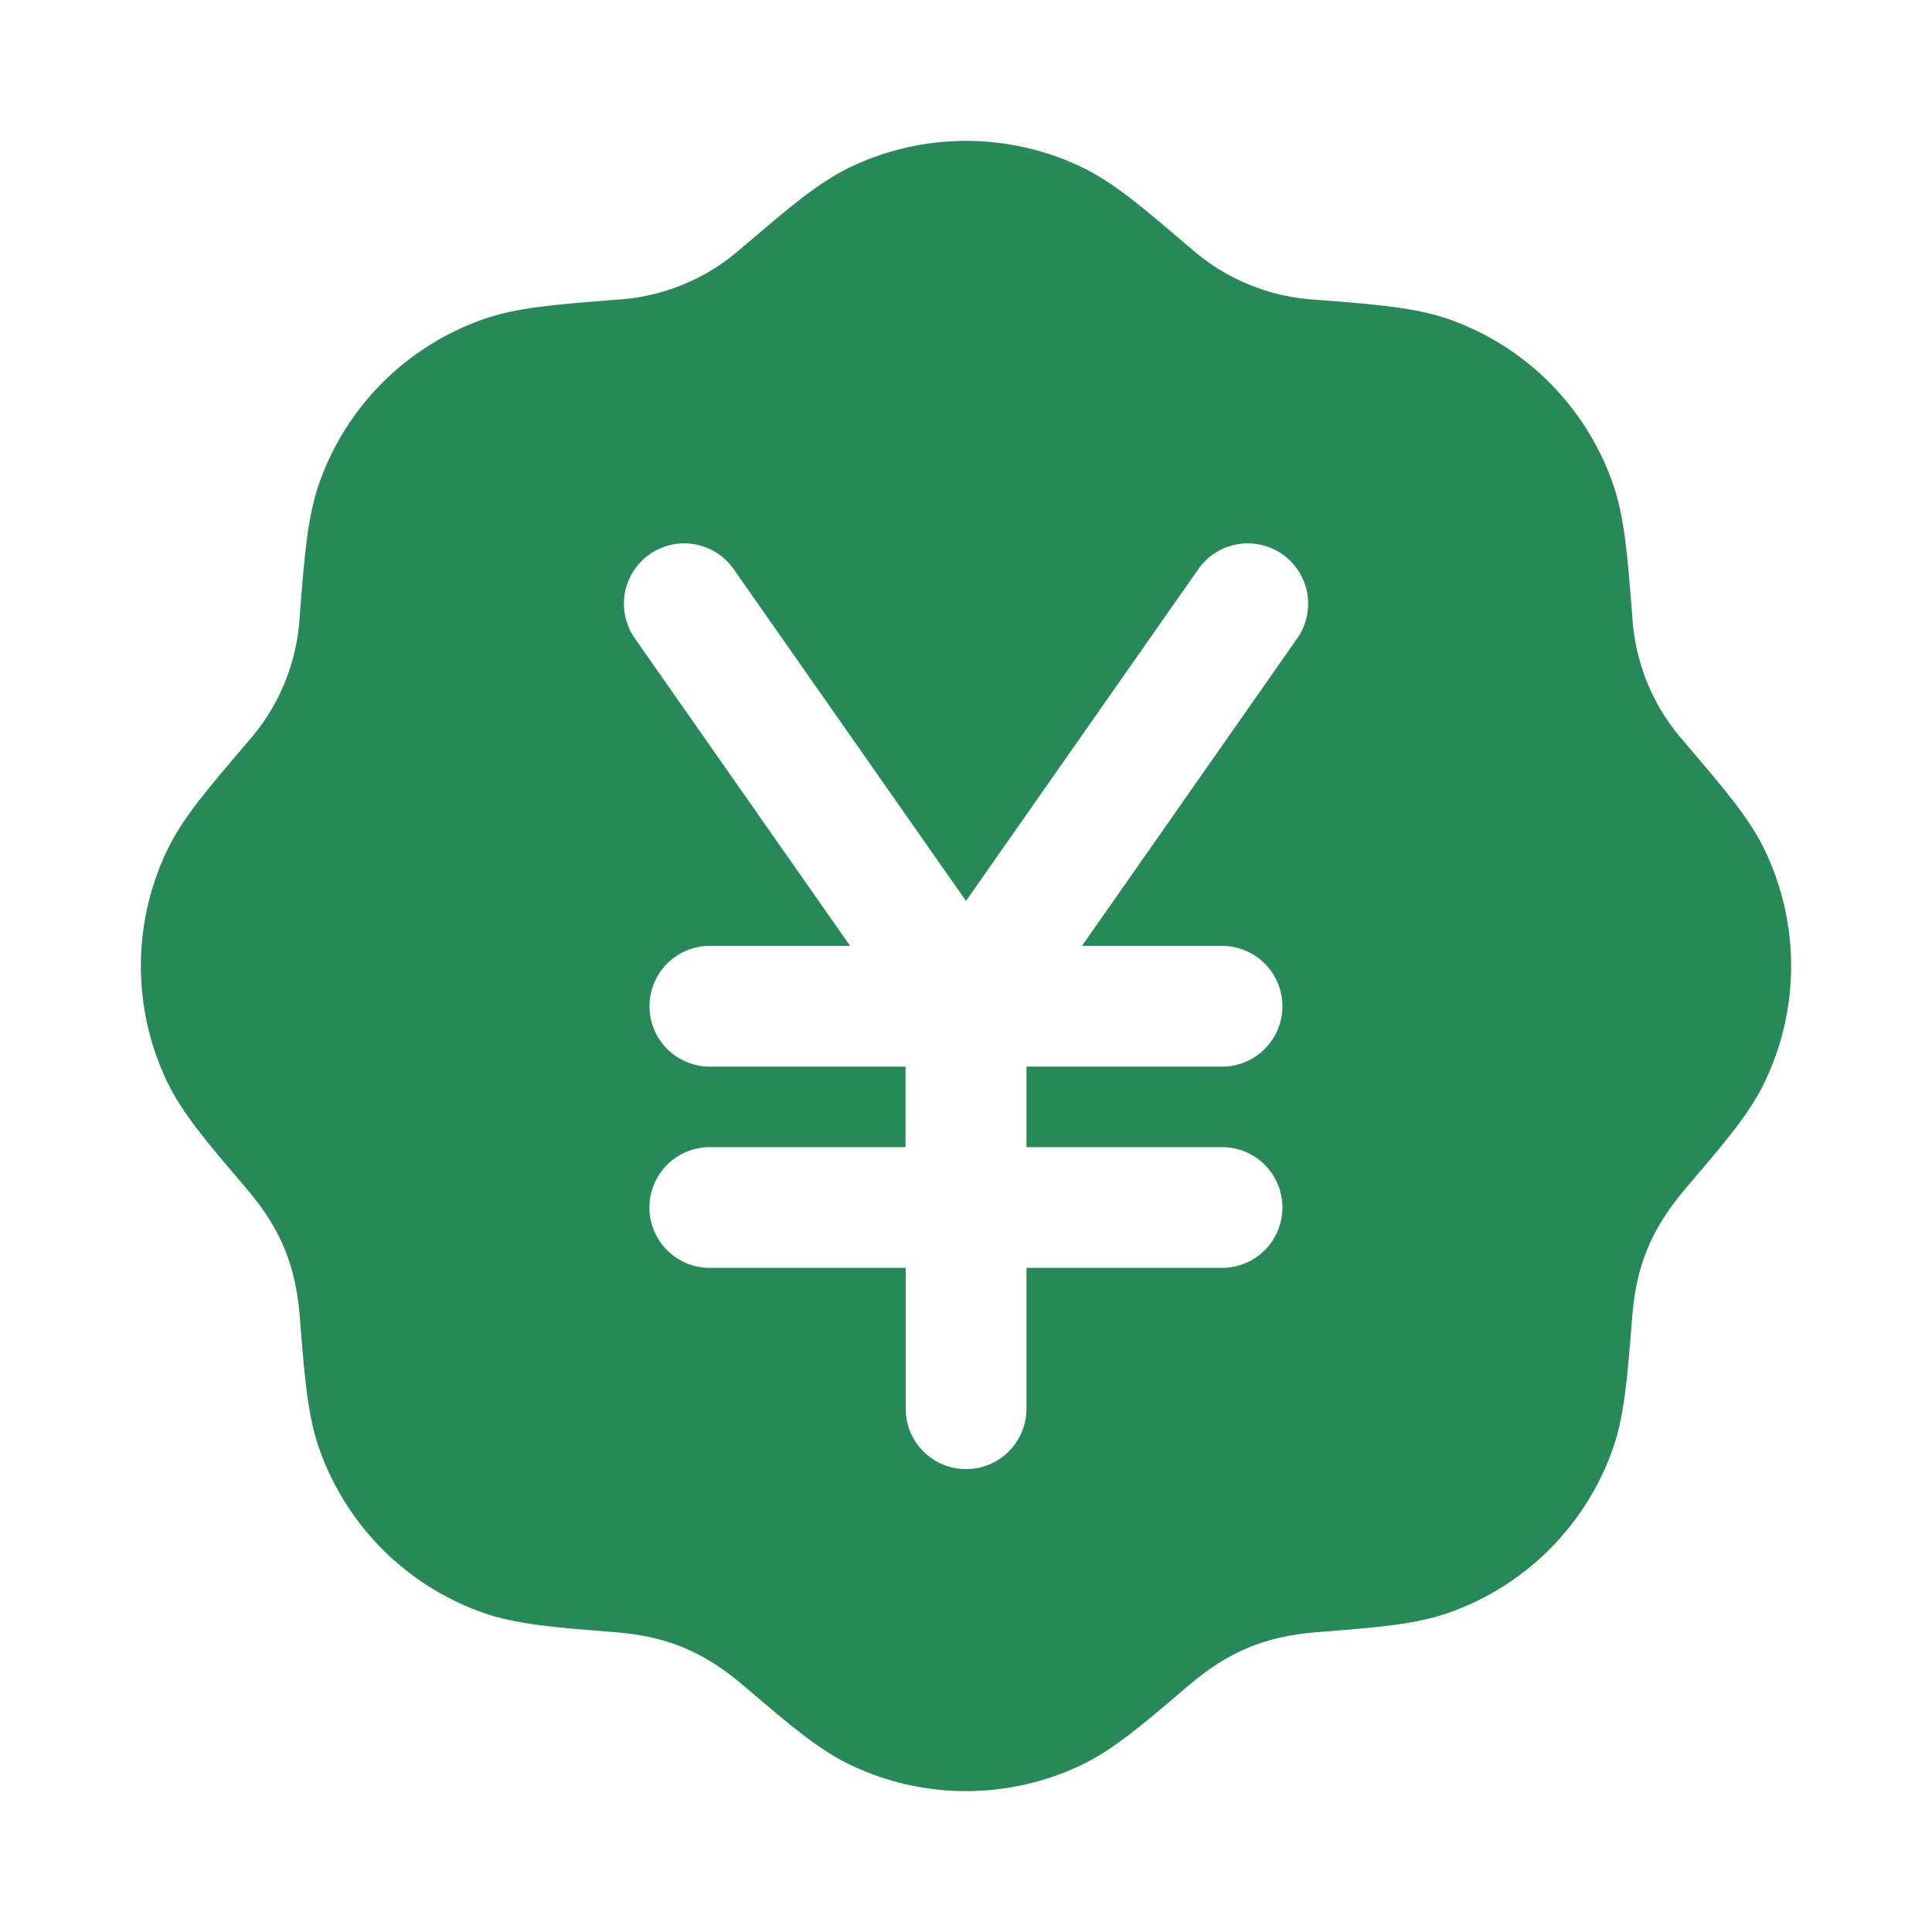 <svg width="71" height="71" viewBox="0 0 71 71" fill="none" xmlns="http://www.w3.org/2000/svg">
<path d="M31.255 6.138C30.089 6.698 29.021 7.609 27.527 8.884L27.293 9.079C26.004 10.242 24.353 10.926 22.619 11.017L22.317 11.04C20.359 11.197 18.96 11.307 17.741 11.739C16.356 12.228 15.098 13.021 14.058 14.059C13.019 15.098 12.226 16.356 11.736 17.741C11.307 18.96 11.197 20.359 11.04 22.317L11.017 22.619C10.926 24.353 10.242 26.004 9.079 27.293L8.884 27.524C7.609 29.021 6.695 30.089 6.138 31.255C5.505 32.58 5.177 34.031 5.177 35.5C5.177 36.969 5.505 38.419 6.138 39.745C6.698 40.911 7.609 41.979 8.884 43.473L9.079 43.706C10.292 45.126 10.866 46.484 11.017 48.38L11.04 48.682C11.197 50.641 11.307 52.04 11.739 53.259C12.228 54.644 13.021 55.902 14.059 56.941C15.098 57.98 16.356 58.774 17.741 59.264C18.96 59.693 20.359 59.803 22.317 59.959L22.619 59.983C24.48 60.131 25.844 60.687 27.293 61.921L27.527 62.116C29.021 63.391 30.089 64.305 31.255 64.861C32.58 65.494 34.031 65.823 35.5 65.823C36.969 65.823 38.419 65.494 39.745 64.861C40.911 64.302 41.979 63.391 43.473 62.116L43.706 61.921C45.126 60.708 46.484 60.134 48.38 59.983L48.682 59.959C50.641 59.803 52.04 59.693 53.259 59.261C54.644 58.772 55.902 57.979 56.941 56.94C57.98 55.902 58.774 54.644 59.264 53.259C59.693 52.04 59.803 50.641 59.959 48.682L59.983 48.38C60.131 46.52 60.687 45.156 61.921 43.706L62.116 43.473C63.391 41.979 64.305 40.911 64.861 39.745C65.494 38.419 65.823 36.969 65.823 35.5C65.823 34.031 65.494 32.58 64.861 31.255C64.302 30.089 63.391 29.021 62.116 27.527L61.921 27.293C60.758 26.004 60.074 24.353 59.983 22.619L59.959 22.317C59.803 20.359 59.693 18.96 59.261 17.741C58.772 16.356 57.979 15.098 56.94 14.058C55.902 13.019 54.644 12.226 53.259 11.736C52.04 11.307 50.641 11.197 48.682 11.04L48.38 11.017C46.646 10.926 44.996 10.242 43.706 9.079L43.473 8.884C41.979 7.609 40.911 6.695 39.745 6.138C38.419 5.505 36.969 5.177 35.5 5.177C34.031 5.177 32.58 5.505 31.255 6.138ZM23.874 20.368C24.356 20.031 24.952 19.9 25.531 20.002C26.11 20.105 26.625 20.433 26.962 20.915L35.5 33.109L44.038 20.915C44.375 20.433 44.89 20.105 45.469 20.002C46.049 19.9 46.645 20.032 47.128 20.369C47.61 20.707 47.938 21.222 48.04 21.801C48.143 22.381 48.011 22.977 47.673 23.459L39.763 34.76H44.91C45.499 34.76 46.063 34.994 46.479 35.41C46.895 35.826 47.129 36.391 47.129 36.979C47.129 37.568 46.895 38.132 46.479 38.548C46.063 38.964 45.499 39.198 44.91 39.198H37.722V42.156H44.91C45.499 42.156 46.063 42.39 46.479 42.806C46.895 43.222 47.129 43.786 47.129 44.375C47.129 44.963 46.895 45.528 46.479 45.944C46.063 46.36 45.499 46.594 44.91 46.594H37.722V51.771C37.722 52.359 37.488 52.923 37.072 53.34C36.656 53.756 36.091 53.989 35.503 53.989C34.914 53.989 34.35 53.756 33.934 53.34C33.518 52.923 33.284 52.359 33.284 51.771V46.594H26.084C25.495 46.594 24.931 46.36 24.515 45.944C24.099 45.528 23.865 44.963 23.865 44.375C23.865 43.786 24.099 43.222 24.515 42.806C24.931 42.39 25.495 42.156 26.084 42.156H33.278V39.198H26.086C25.498 39.198 24.934 38.964 24.517 38.548C24.101 38.132 23.868 37.568 23.868 36.979C23.868 36.391 24.101 35.826 24.517 35.41C24.934 34.994 25.498 34.76 26.086 34.76H31.24L23.329 23.459C22.992 22.978 22.86 22.382 22.962 21.802C23.064 21.223 23.392 20.706 23.874 20.368Z" fill="#278957"/>
</svg>
